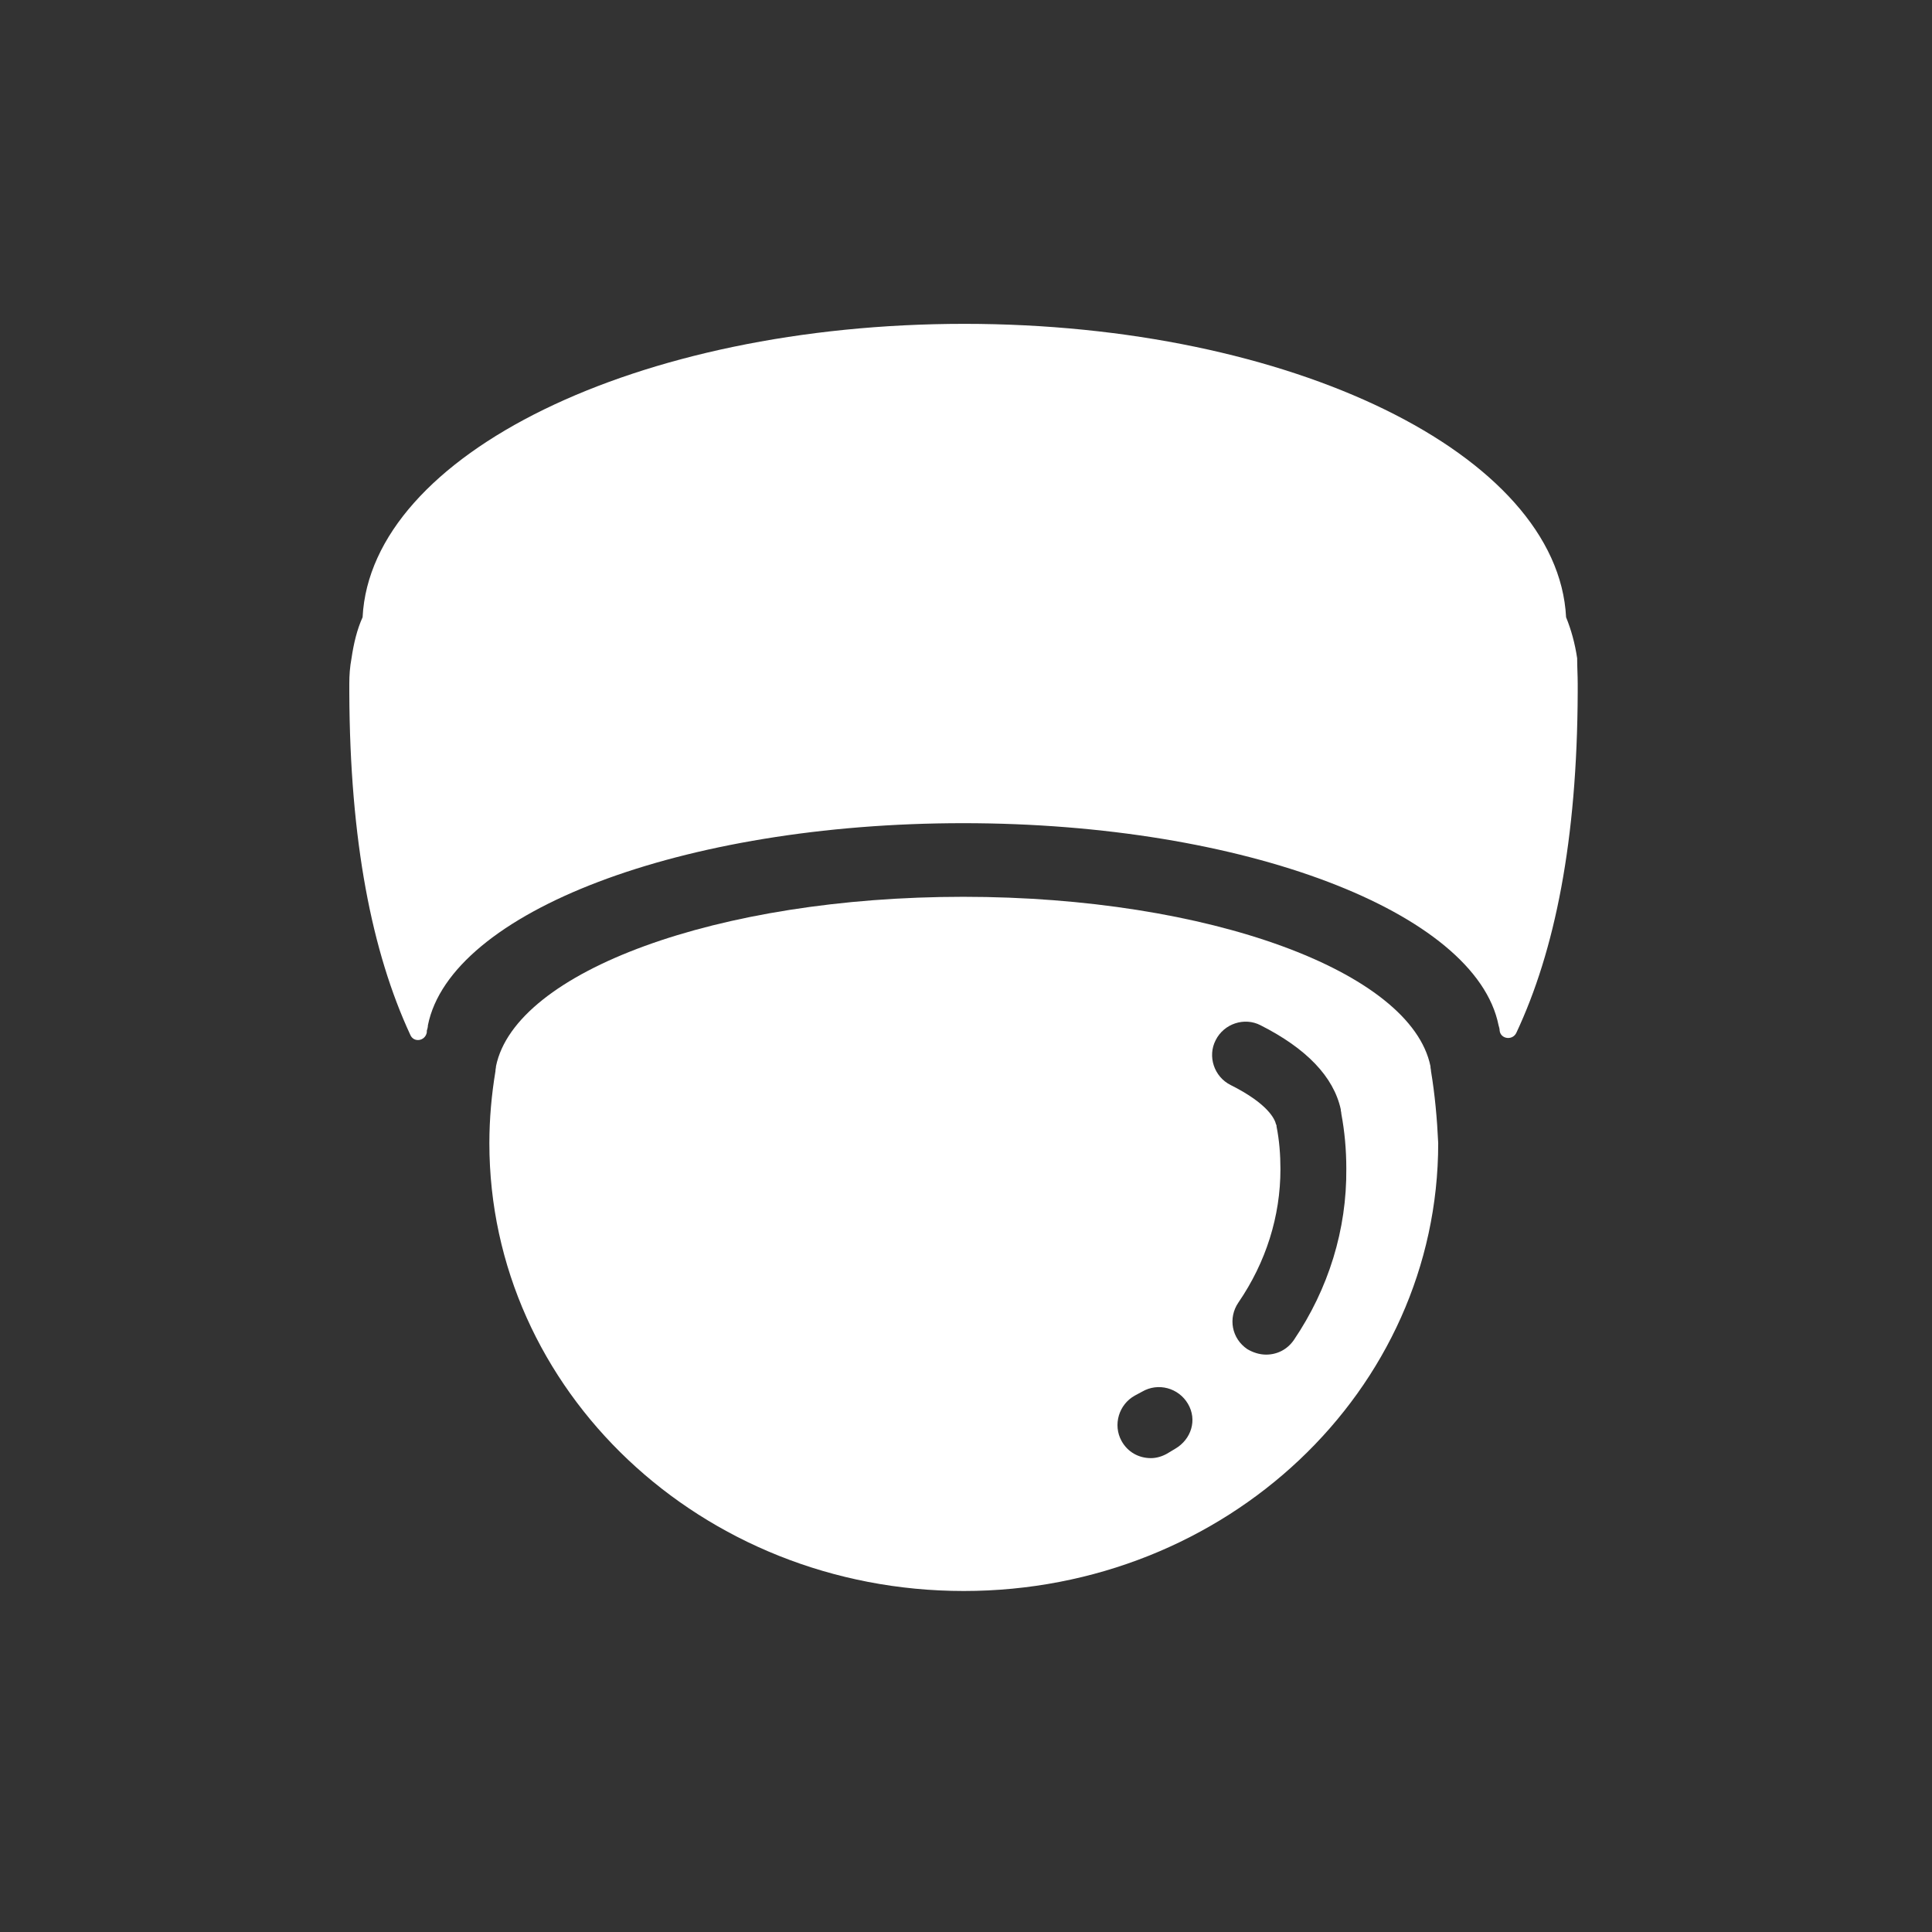 <?xml version="1.0" encoding="utf-8"?>
<!-- Generator: Adobe Illustrator 24.1.1, SVG Export Plug-In . SVG Version: 6.00 Build 0)  -->
<svg version="1.1" id="Capa_1" xmlns="http://www.w3.org/2000/svg" xmlns:xlink="http://www.w3.org/1999/xlink" x="0px" y="0px"
	 viewBox="0 0 349 349" style="enable-background:new 0 0 349 349;" xml:space="preserve">
<rect x="0" y="0" width="349" height="349" fill="#333333" stroke="none"/>
<style type="text/css">
	.st0{fill:#FFFFFF;}
</style>
<g>
	<path class="st0" d="M285,123.5c0,0.5,0,1,0,1.6c-0.1,26.7-4.1,46.6-11.1,61.5c-0.7,1.4-2.8,1.1-3-0.4l0,0c0-0.3-0.1-0.7-0.2-1
		c-4.1-20.4-45.8-36.5-96.7-36.5s-92.6,16.1-96.7,36.5c0,0.3-0.1,0.7-0.2,1c0,0.1,0,0.2,0,0.3c-0.3,1.6-2.4,1.9-3,0.4
		c-6.9-14.9-10.9-34.9-11-61.8c0-0.5,0-1,0-1.6c0-1.5,0.1-3,0.4-4.6c0.4-2.7,1-5.2,2-7.4c1.5-29.4,49.6-53,108.7-53
		s107.2,23.6,108.7,53c0.9,2.2,1.6,4.7,2,7.4C284.9,120.5,285,122,285,123.5z"/>
	<path class="st0" d="M258.5,193.5c0-0.3-0.1-0.5-0.1-0.9c-3.5-17.1-40-30.6-84.4-30.6s-80.9,13.5-84.4,30.6c0,0.3-0.1,0.5-0.1,0.9
		c-0.7,4.2-1.1,8.6-1.1,13c0,44.7,38.3,80.9,85.7,80.9s85.7-36.2,85.7-80.9C259.6,202.1,259.2,197.7,258.5,193.5z M212.3,261.7
		c-0.5,0.3-1,0.6-1.5,0.9c-0.9,0.5-1.9,0.8-2.9,0.8c-2.2,0-4.2-1.1-5.3-3.1c-1.6-2.9-0.5-6.6,2.4-8.2c0.4-0.2,0.9-0.5,1.3-0.7
		c2.9-1.7,6.6-0.7,8.3,2.2C216.3,256.5,215.2,260,212.3,261.7z M233.7,242.1c-1.2,1.7-3,2.6-5,2.6c-1.2,0-2.4-0.4-3.4-1
		c-2.8-1.9-3.5-5.6-1.6-8.4c5-7.3,7.6-15.6,7.6-24.1c0-2.6-0.2-5.2-0.7-7.7c0-0.1,0-0.3-0.1-0.4c-0.2-0.9-1.4-3.7-8.2-7.1
		c-3-1.5-4.2-5.2-2.7-8.1c1.5-3,5.2-4.2,8.1-2.7c8.3,4.2,13.2,9.3,14.5,15.2v0.1c0,0.2,0.1,0.4,0.1,0.7c0.6,3.2,0.9,6.5,0.9,9.9
		C243.3,222.1,240,232.8,233.7,242.1z"/>
</g>
</svg>
